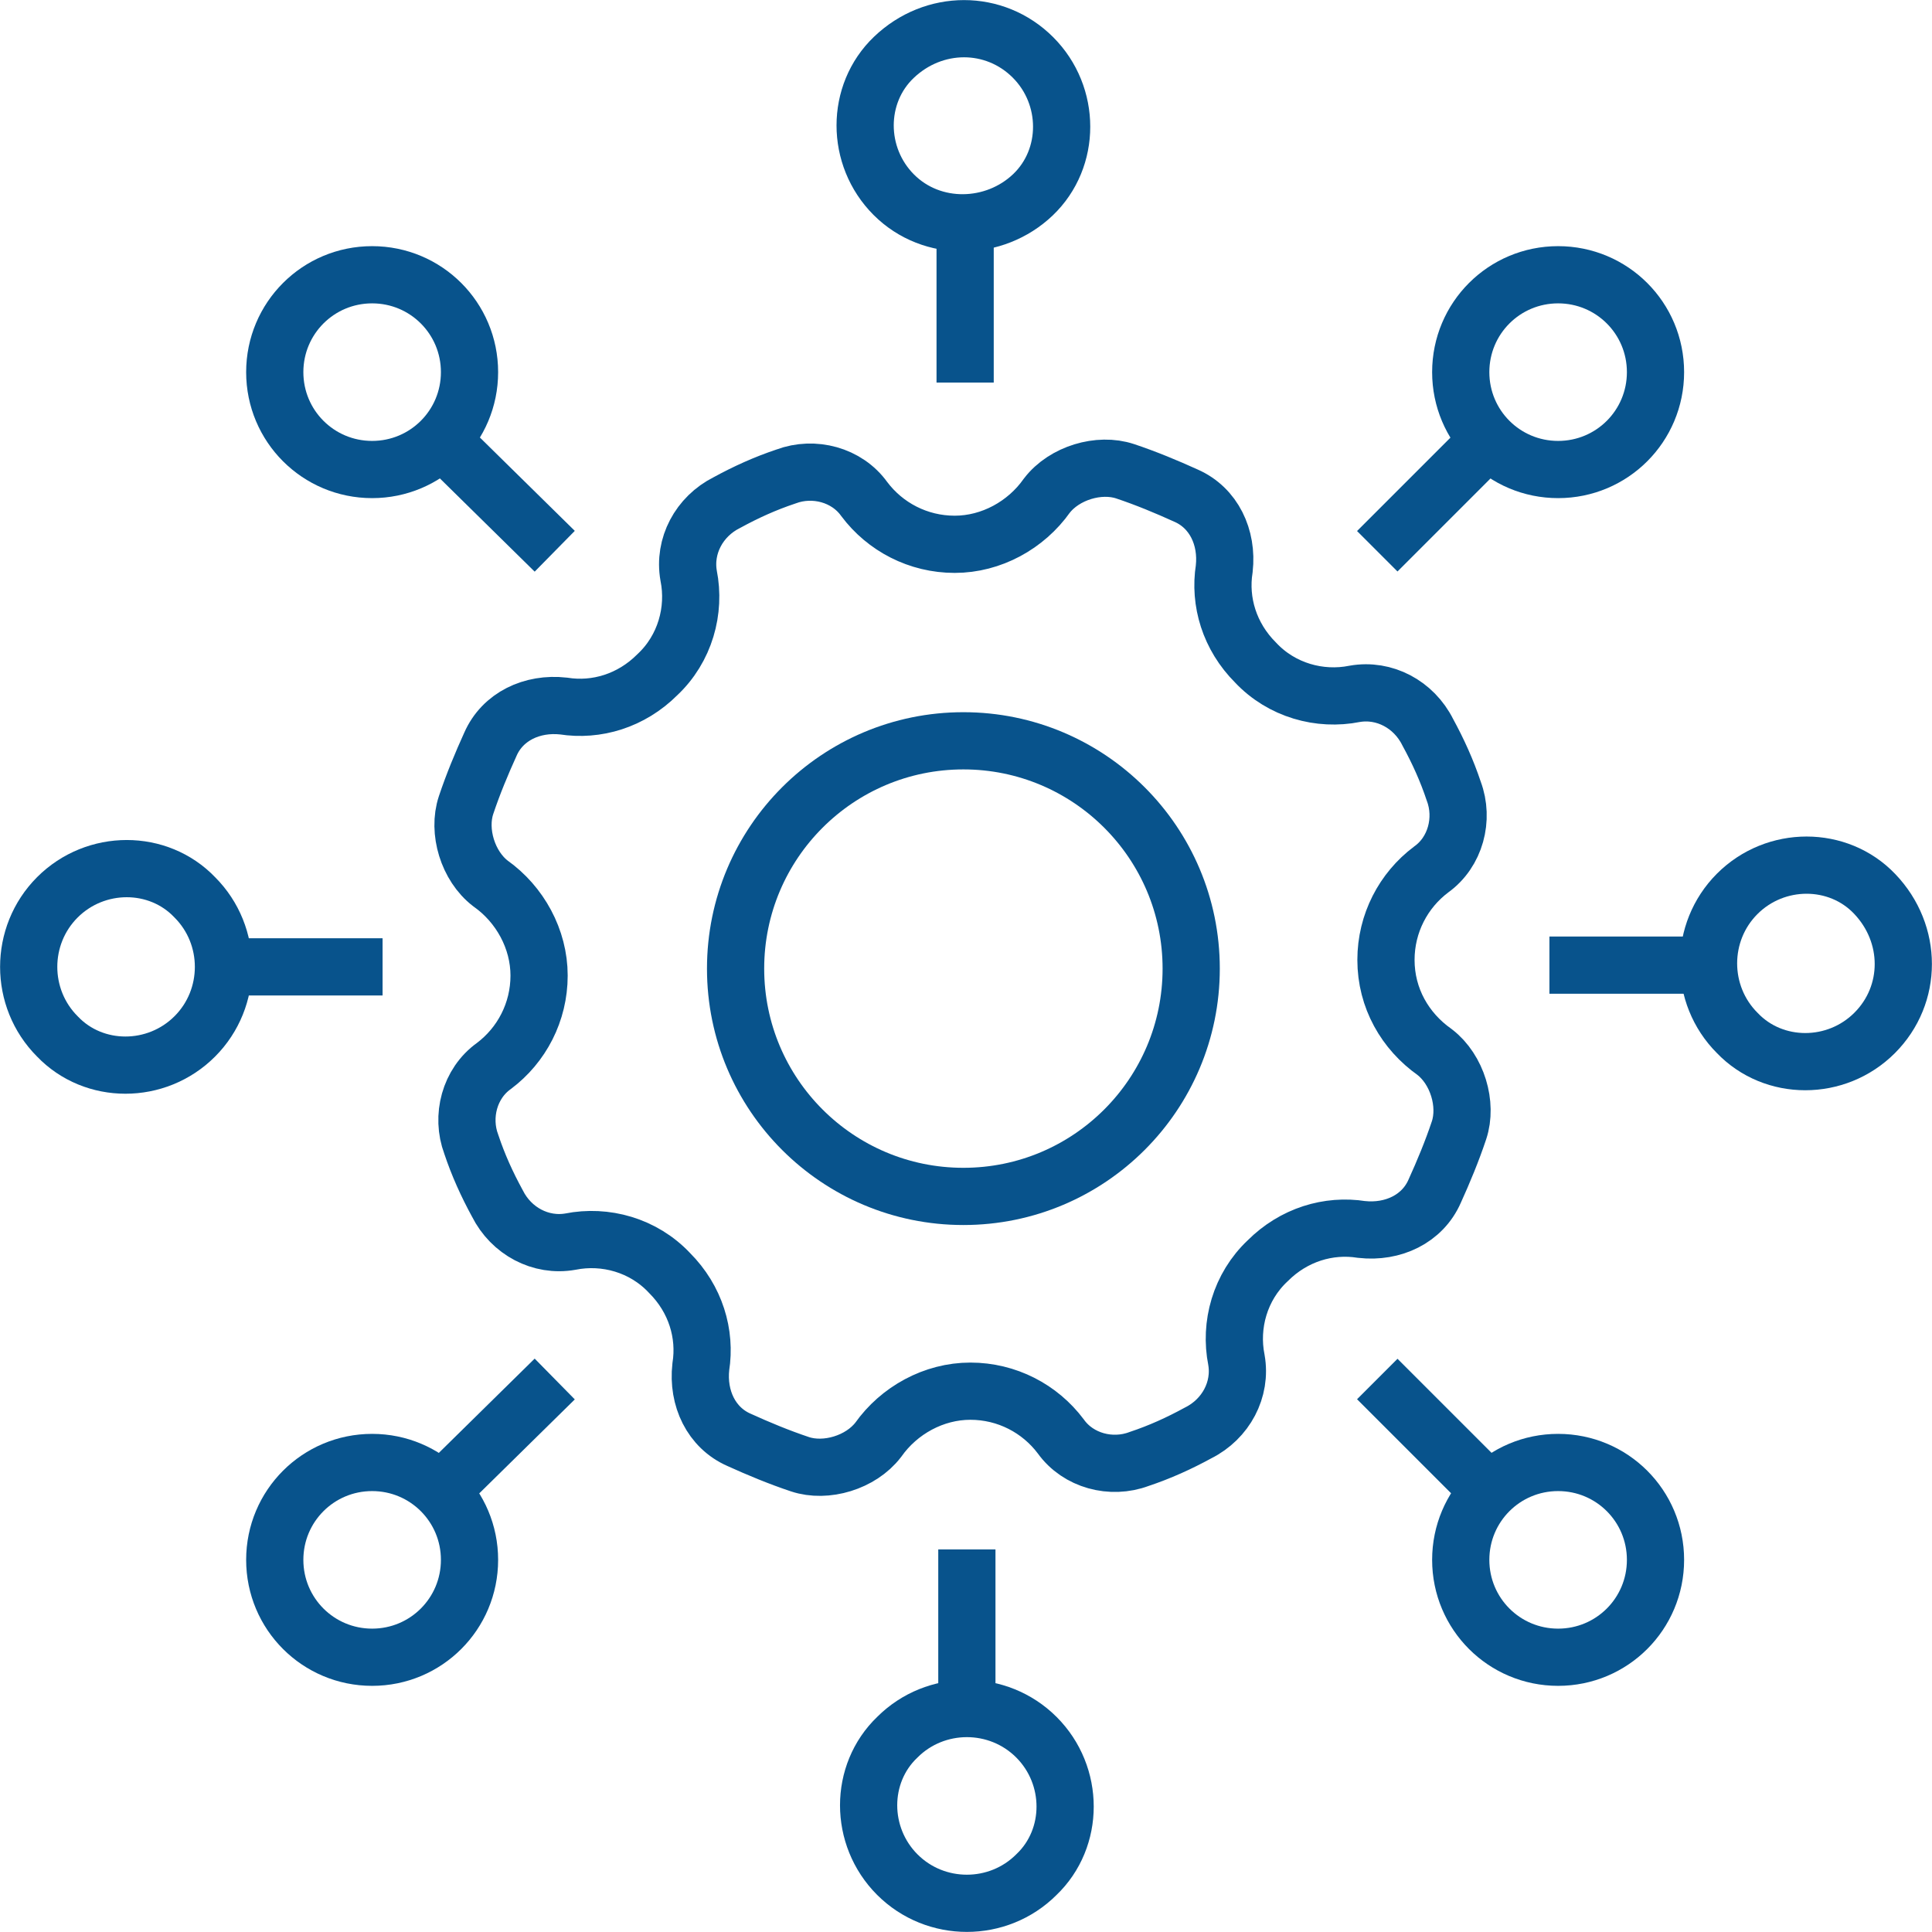 <?xml version="1.0" encoding="utf-8"?>
<!-- Generator: Adobe Illustrator 28.1.0, SVG Export Plug-In . SVG Version: 6.00 Build 0)  -->
<svg version="1.1" id="Layer_2_00000065073410312905950580000004793980766290892717_"
	 xmlns="http://www.w3.org/2000/svg" xmlns:xlink="http://www.w3.org/1999/xlink" x="0px" y="0px" viewBox="0 0 111.1 111.1"
	 style="enable-background:new 0 0 111.1 111.1;" xml:space="preserve">
<style type="text/css">
	.st0{fill:none;stroke:#08538C;stroke-width:3.29;stroke-miterlimit:10;}
</style>
<g id="_àð_1">
	<g>
		<g>
			<path class="st0" d="M79.7,55.2c0-2.1,1-4,2.6-5.2c1.4-1,1.9-2.9,1.3-4.5c-0.4-1.2-0.9-2.3-1.5-3.4c-0.8-1.6-2.5-2.5-4.2-2.2
				c-2,0.4-4.2-0.2-5.7-1.8l0,0c-1.5-1.5-2.1-3.5-1.8-5.4c0.2-1.8-0.6-3.5-2.2-4.2c-1.1-0.5-2.3-1-3.5-1.4c-1.5-0.5-3.5,0.1-4.5,1.4
				c-1.2,1.7-3.2,2.8-5.3,2.8s-4-1-5.2-2.6c-1-1.4-2.9-1.9-4.5-1.3c-1.2,0.4-2.3,0.9-3.4,1.5c-1.6,0.8-2.5,2.5-2.2,4.2
				c0.4,2-0.2,4.2-1.8,5.7c-1.5,1.5-3.5,2.1-5.4,1.8c-1.8-0.2-3.5,0.6-4.2,2.2c-0.5,1.1-1,2.3-1.4,3.5c-0.5,1.5,0.1,3.5,1.4,4.5
				c1.7,1.2,2.8,3.2,2.8,5.3s-1,4-2.6,5.2c-1.4,1-1.9,2.9-1.3,4.5c0.4,1.2,0.9,2.3,1.5,3.4c0.8,1.6,2.5,2.5,4.2,2.2
				c2-0.4,4.2,0.2,5.7,1.8c1.5,1.5,2.1,3.5,1.8,5.4c-0.2,1.8,0.6,3.5,2.2,4.2c1.1,0.5,2.3,1,3.5,1.4c1.5,0.5,3.5-0.1,4.5-1.4
				c1.2-1.7,3.2-2.8,5.3-2.8s4,1,5.2,2.6c1,1.4,2.9,1.9,4.5,1.3c1.2-0.4,2.3-0.9,3.4-1.5c1.6-0.8,2.5-2.5,2.2-4.2
				c-0.4-2,0.2-4.2,1.8-5.7c1.5-1.5,3.5-2.1,5.4-1.8c1.8,0.2,3.5-0.6,4.2-2.2c0.5-1.1,1-2.3,1.4-3.5c0.5-1.5-0.1-3.5-1.4-4.5
				C80.8,59.3,79.7,57.4,79.7,55.2L79.7,55.2z"/>
			<circle class="st0" cx="55.4" cy="55.7" r="13.1"/>
		</g>
		<g>
			<path class="st0" d="M59.4,3.3c2.2,2.2,2.2,5.8,0,7.9s-5.8,2.2-8,0c-2.2-2.2-2.2-5.8,0-7.9C53.7,1.1,57.2,1.1,59.4,3.3z"/>
			<line class="st0" x1="55.5" y1="22" x2="55.5" y2="13.4"/>
		</g>
		<g>
			<path class="st0" d="M51.6,107.8c-2.2-2.2-2.2-5.8,0-7.9c2.2-2.2,5.8-2.2,8,0c2.2,2.2,2.2,5.8,0,7.9
				C57.4,110,53.8,110,51.6,107.8z"/>
			<line class="st0" x1="55.6" y1="89.1" x2="55.6" y2="97.6"/>
		</g>
		<g>
			<path class="st0" d="M3.3,51.6c2.2-2.2,5.8-2.2,7.9,0c2.2,2.2,2.2,5.8,0,8c-2.2,2.2-5.8,2.2-7.9,0C1.1,57.4,1.1,53.8,3.3,51.6z"
				/>
			<line class="st0" x1="22" y1="55.6" x2="13.4" y2="55.6"/>
		</g>
		<g>
			<path class="st0" d="M107.8,59.4c-2.2,2.2-5.8,2.2-7.9,0c-2.2-2.2-2.2-5.8,0-8c2.2-2.2,5.8-2.2,7.9,0
				C110,53.7,110,57.2,107.8,59.4z"/>
			<line class="st0" x1="89.1" y1="55.5" x2="97.6" y2="55.5"/>
		</g>
		<g>
			<path class="st0" d="M95.2,21.4c0,3.1-2.5,5.6-5.6,5.6S84,24.5,84,21.4s2.5-5.6,5.6-5.6S95.2,18.3,95.2,21.4z"/>
			<line class="st0" x1="79.2" y1="31.7" x2="85.2" y2="25.7"/>
		</g>
		<g>
			<path class="st0" d="M15.8,21.4c0,3.1,2.5,5.6,5.6,5.6s5.6-2.5,5.6-5.6s-2.5-5.6-5.6-5.6S15.8,18.3,15.8,21.4z"/>
			<line class="st0" x1="31.9" y1="31.7" x2="25.8" y2="25.7"/>
		</g>
		<g>
			<path class="st0" d="M95.2,89.7c0-3.1-2.5-5.6-5.6-5.6S84,86.6,84,89.7s2.5,5.6,5.6,5.6S95.2,92.8,95.2,89.7z"/>
			<line class="st0" x1="79.2" y1="79.3" x2="85.2" y2="85.3"/>
		</g>
		<g>
			<path class="st0" d="M15.8,89.7c0-3.1,2.5-5.6,5.6-5.6s5.6,2.5,5.6,5.6s-2.5,5.6-5.6,5.6S15.8,92.8,15.8,89.7z"/>
			<line class="st0" x1="31.9" y1="79.3" x2="25.8" y2="85.3"/>
		</g>
	</g>
</g>
</svg>
